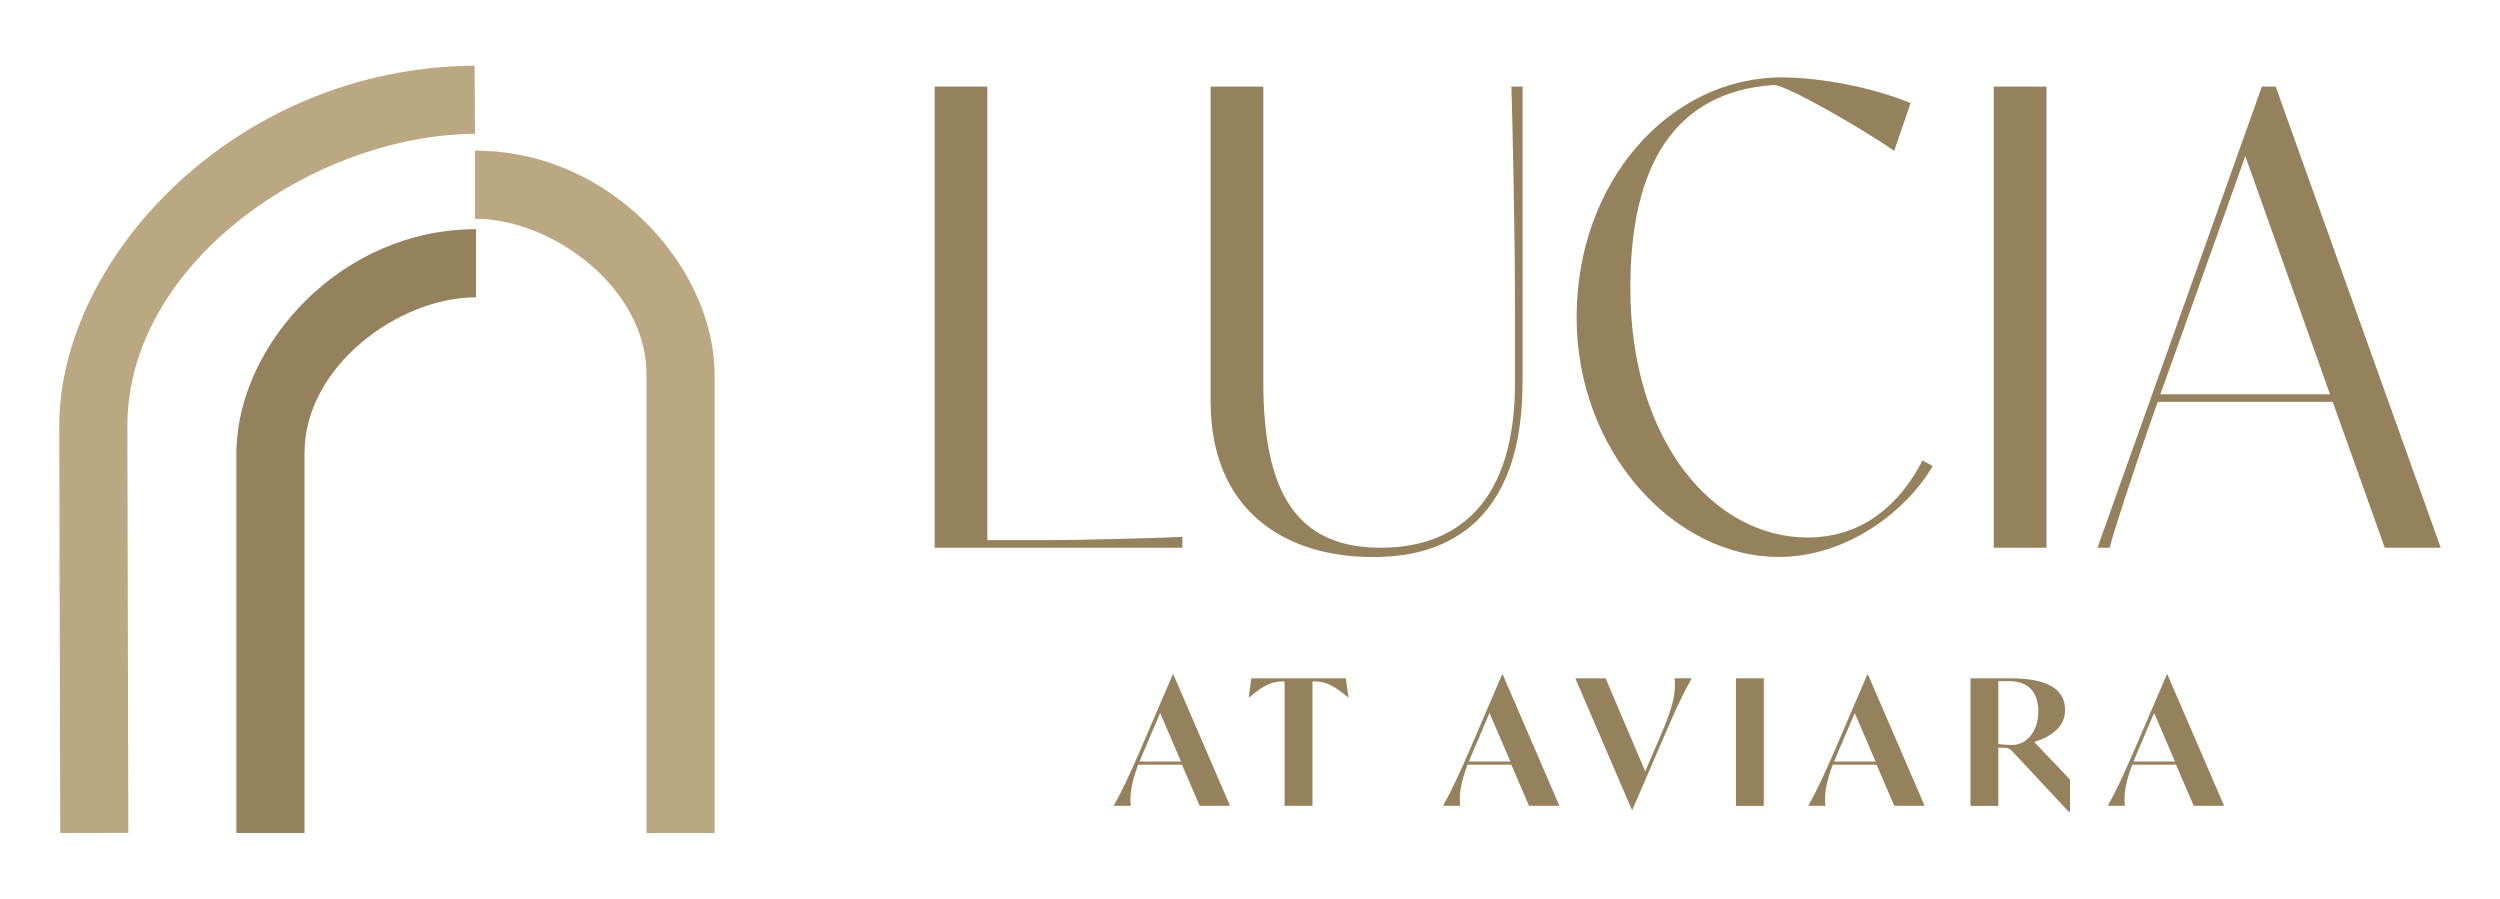 <?xml version="1.0" encoding="UTF-8"?><svg id="a" xmlns="http://www.w3.org/2000/svg" viewBox="0 0 256.877 92.346"><defs><style>.b{fill:#96815d;}.c{fill:#bca783;}</style></defs><path class="b" d="M96.028,8.899h5.42v46.6h6.5c2.27,0,11.1-.2,13.54-.34v1.12h-25.45V8.899h-.01Z"/><path class="b" d="M156.438,39.299c0,16.52-10.39,17.94-15.33,17.94-9.34,0-16.72-4.98-16.72-16.01V8.899h5.42v30.39c0,11.37,3.45,16.99,12.05,16.99,6.4,0,13.81-3.11,13.81-16.99v-7.11c0-8.53-.27-20.27-.37-23.29h1.15v30.39l-.01.02Z"/><path class="b" d="M198.588,47.889c-2.78,4.74-8.9,9.34-15.84,9.34-10.63,0-20.75-10.73-20.75-24.64s9.51-24.64,21.12-24.64c2.78,0,8.29.64,13.2,2.64l-1.69,4.91c-3.21-2.23-10.76-6.6-12.32-6.77-10.36.68-14.79,8.43-14.79,20.85,0,15.87,8.66,25.65,18.21,25.65,5.96,0,9.68-3.76,11.81-7.92l1.05.58h0Z"/><path class="b" d="M204.858,8.899h5.42v47.38h-5.42V8.899Z"/><path class="b" d="M239.678,41.289h-17.97c-2.81,7.99-4.54,13.44-4.94,14.99h-1.25l16.89-47.38h1.42l16.96,47.38h-5.75l-5.35-14.99h-.01ZM239.408,40.509l-8.7-24.47-7.61,21.36-1.12,3.11s17.43,0,17.43,0Z"/><path class="b" d="M116.948,78.569c-.77,2.07-.86,3.19-.76,4.23h-1.75c.99-1.8,1.58-3.11,2.75-5.78l3.31-7.71h.07l5.82,13.49h-3.12l-1.82-4.23h-4.52.02ZM117.078,78.249h4.27l-2.14-4.99-1.67,3.91c-.16.38-.32.74-.45,1.08h-.01Z"/><path class="b" d="M138.558,71.659h-.04c-1.44-1.21-2.29-1.64-3.37-1.64h-.29v12.78h-2.86v-12.78h-.27c-1.08,0-1.94.43-3.38,1.64h-.04l.27-1.96h9.71l.27,1.96h0Z"/><path class="b" d="M150.788,78.569c-.77,2.07-.86,3.19-.76,4.23h-1.75c.99-1.8,1.58-3.11,2.75-5.78l3.31-7.71h.07l5.82,13.49h-3.12l-1.82-4.23h-4.52.02ZM150.918,78.249h4.27l-2.14-4.99-1.67,3.91c-.16.38-.32.74-.45,1.08h-.01Z"/><path class="b" d="M173.818,69.699c-.99,1.8-1.6,3.11-2.75,5.78l-3.33,7.71h-.07l-5.8-13.49h3.11l4.07,9.56,1.69-3.93c1.3-3.01,1.46-4.38,1.33-5.64h1.75v.01Z"/><path class="b" d="M178.368,69.699h2.86v13.11h-2.86v-13.11Z"/><path class="b" d="M188.318,78.569c-.77,2.07-.86,3.19-.76,4.23h-1.75c.99-1.8,1.58-3.11,2.75-5.78l3.31-7.71h.07l5.82,13.49h-3.12l-1.82-4.23h-4.52.02ZM188.448,78.249h4.27l-2.14-4.99-1.67,3.91c-.16.38-.32.74-.45,1.08h-.01Z"/><path class="b" d="M212.698,80.089v3.31h-.14l-5.82-6.23c-.27-.27-.47-.34-.83-.34h-.58v5.98h-2.86v-13.11h4.12c3.73,0,5.6,1.06,5.6,3.26,0,1.73-1.4,2.72-3.17,3.28l3.67,3.85h.01ZM209.438,73.099c0-1.89-.95-3.11-2.99-3.11h-1.12v6.45c.36.07,1.04.11,1.37.11,1.69,0,2.74-1.57,2.74-3.44v-.01Z"/><path class="b" d="M219.088,78.569c-.77,2.07-.86,3.19-.76,4.23h-1.75c.99-1.8,1.58-3.11,2.75-5.78l3.31-7.71h.07l5.82,13.49h-3.12l-1.82-4.23h-4.52.02ZM219.208,78.249h4.27l-2.14-4.99-1.67,3.91c-.16.38-.32.74-.45,1.08h-.01Z"/><path class="c" d="M73.412,37.919c-.353-10.71-10.754-22.44-24.603-22.44v7c7.981,0,17.62,7.137,17.62,16v47.11h7v-47.67h-.017Z"/><path class="b" d="M24.305,45.989h-.017v39.6h7v-39.04c0-8.863,9.639-16,17.62-16v-7c-13.85,0-24.251,11.73-24.603,22.44Z"/><path class="c" d="M48.81,13.749l-.043-7C24.35,6.899,6.104,26.401,6.089,43.747h-.001v.02s0,.001,0,.002h0l.1,41.828,7-.017-.1-41.814c.002-16.782,19.203-29.916,35.722-30.018Z"/></svg>
